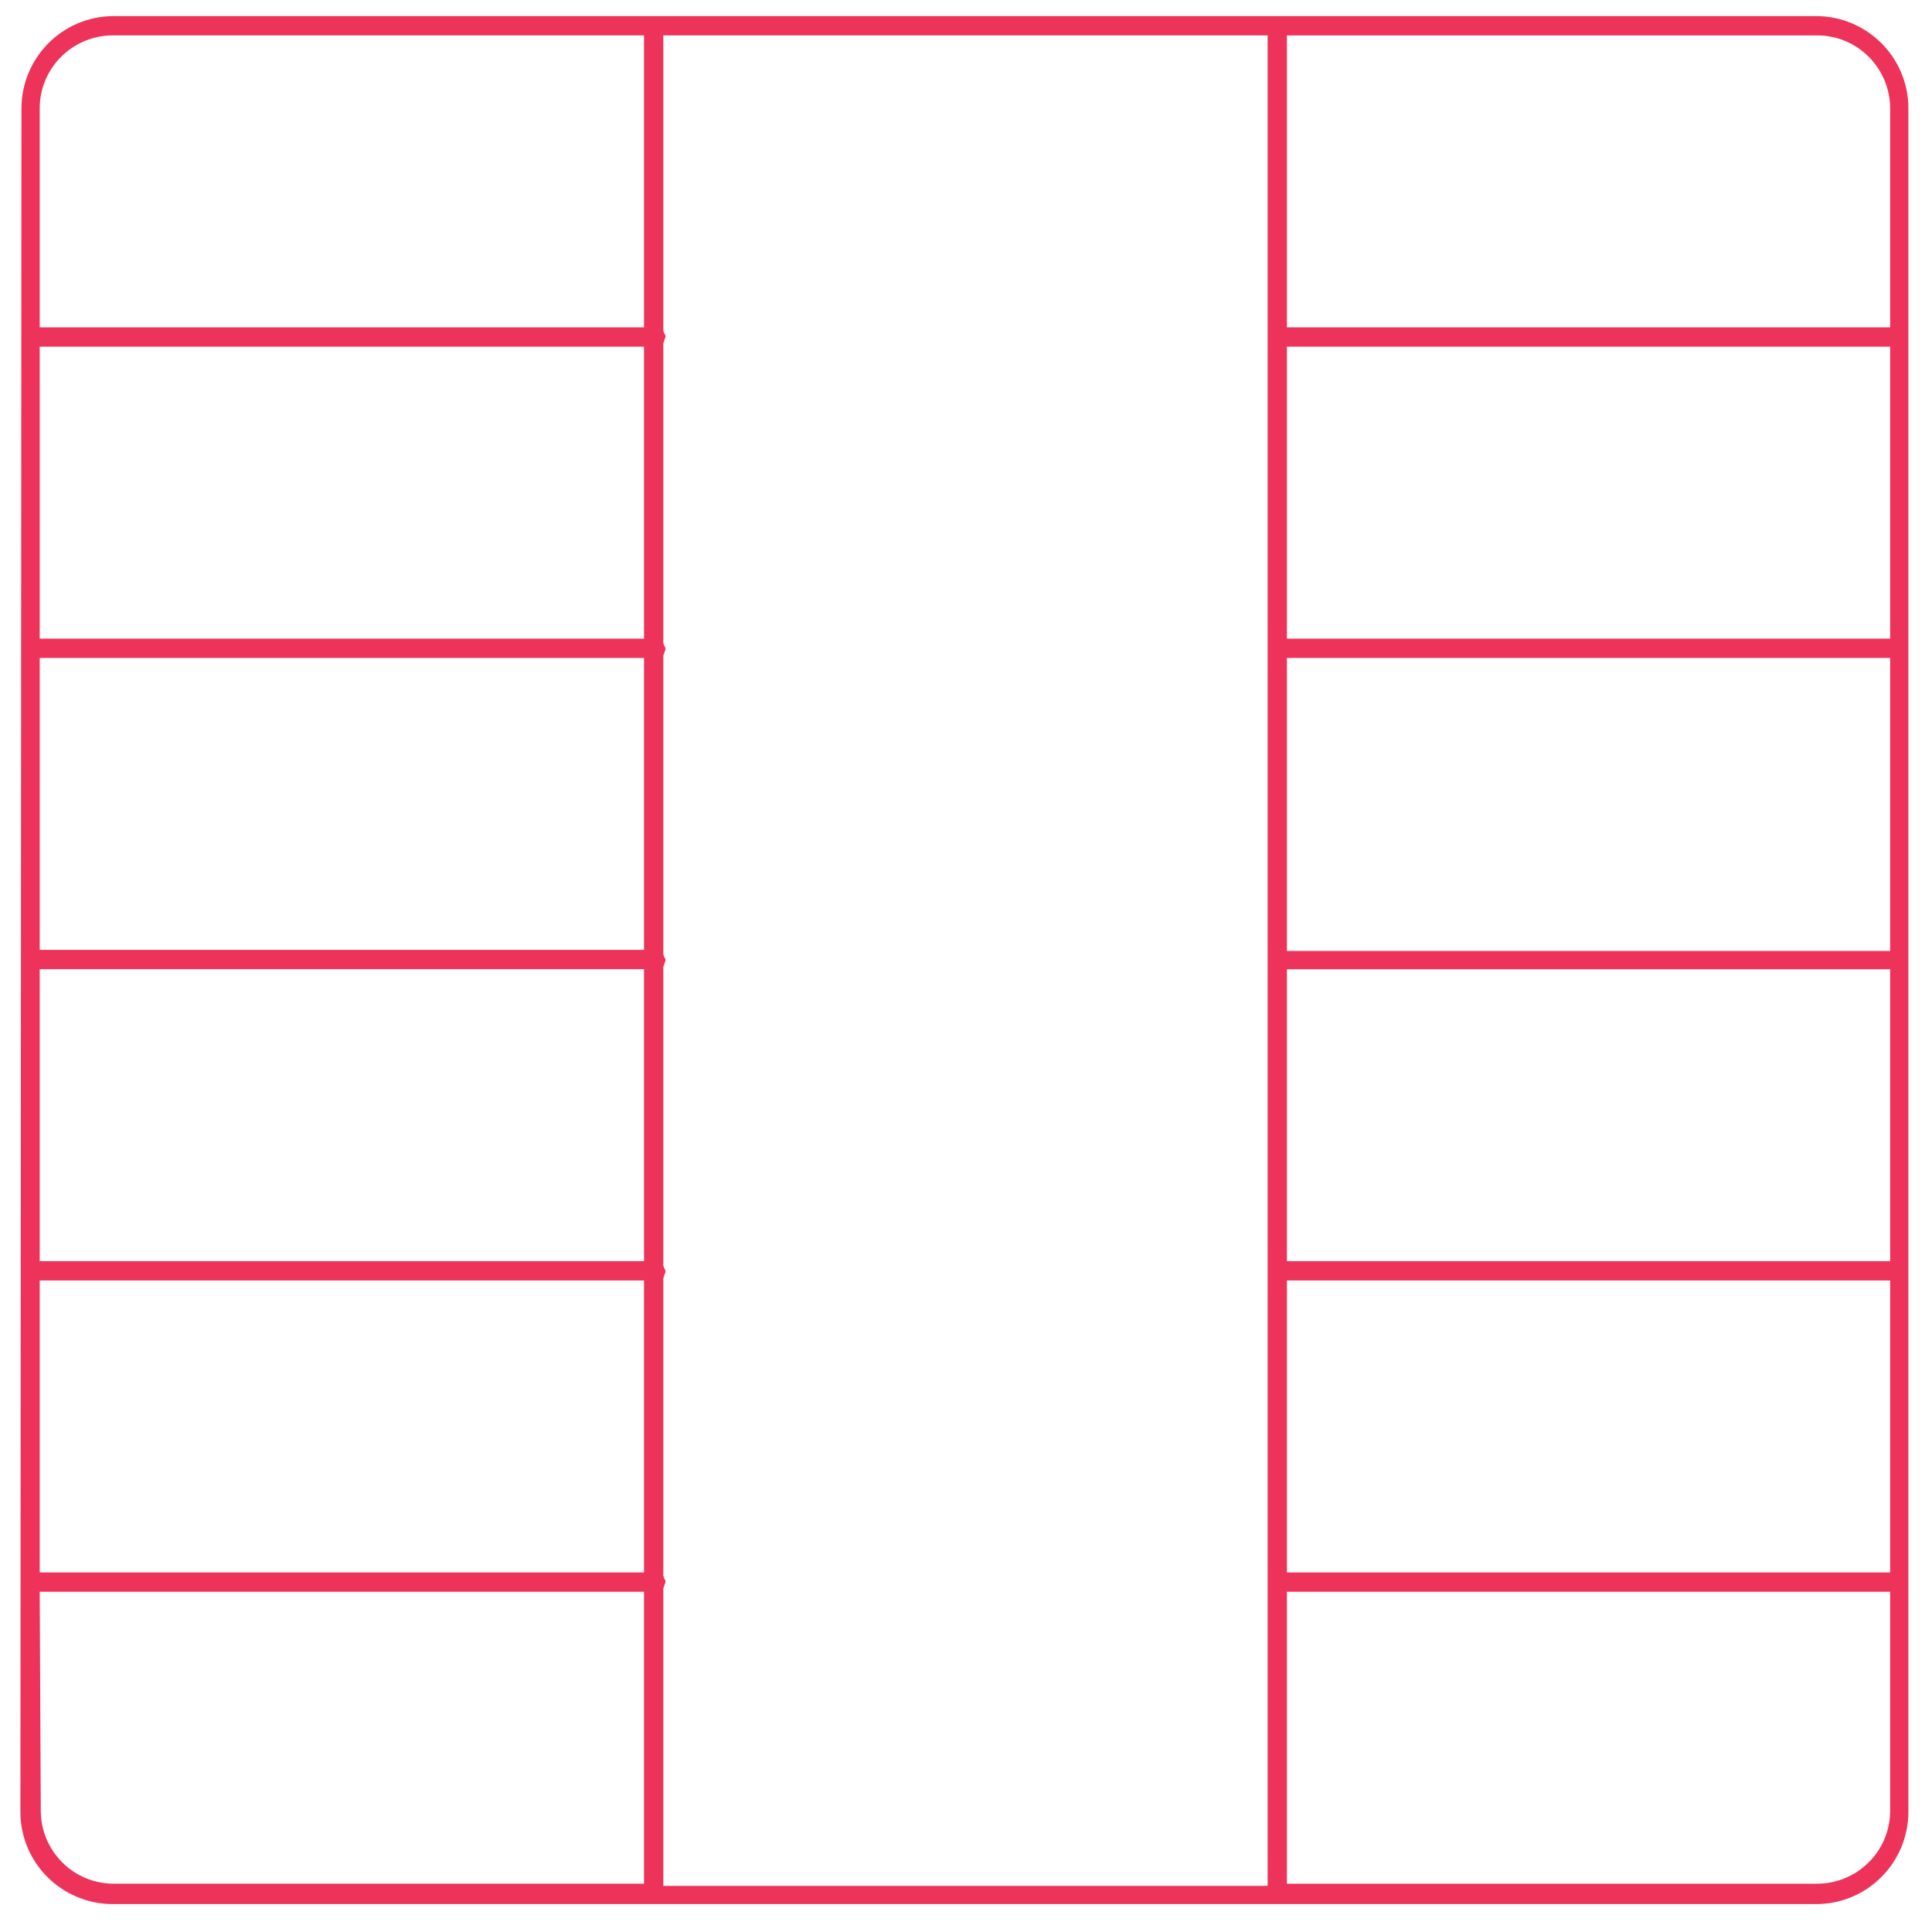 <?xml version="1.0" encoding="UTF-8"?> <svg xmlns="http://www.w3.org/2000/svg" viewBox="0 0 180 180"><path d="m1.9 168.8c0 4.8 3.9 8.6 8.6 8.6h158.7c4.8 0 8.6-3.9 8.6-8.6v-158.7c0-4.8-3.9-8.6-8.6-8.6h-158.6c-4.8 0-8.6 3.9-8.6 8.6zm118-165.5h49.4c3.8 0 6.8 3.1 6.8 6.8v20.4h-56.2zm0 29h56.2v27.2h-56.2zm0 29h56.2v27.3h-56.2zm0 29h56.2v27.2h-56.2zm0 29h56.2v27.2h-56.2zm0 29h56.2v20.4c0 3.8-3.1 6.8-6.8 6.8h-49.4zm-58.1-.3.1-.3c0-.1.1-.2.1-.3s0-.2-.1-.3l-.1-.3v-27.7l.1-.3c0-.1.1-.2.1-.3s0-.2-.1-.3l-.1-.3v-27.8l.1-.3c0-.1.1-.2.1-.3s0-.2-.1-.3l-.1-.3v-27.8l.1-.3c0-.1.1-.2.1-.3s0-.2-.1-.3l-.1-.3v-27.9l.1-.3c0-.1.1-.2.1-.3s0-.2-.1-.3l-.1-.3v-27.5h56.3v172.4h-56.3zm-58.1-137.9c0-3.8 3.1-6.8 6.8-6.8h49.5v27.2h-56.3zm0 22.2h56.3v27.2h-56.3zm0 29h56.3v27.2h-56.3zm0 29h56.3v27.2h-56.3zm0 29h56.3v27.2h-56.3zm0 29h56.3v27.2h-49.4c-3.8 0-6.8-3.1-6.8-6.8z" fill="#ee335b"></path><path d="m0 0h180v180h-180z" fill="none"></path></svg> 